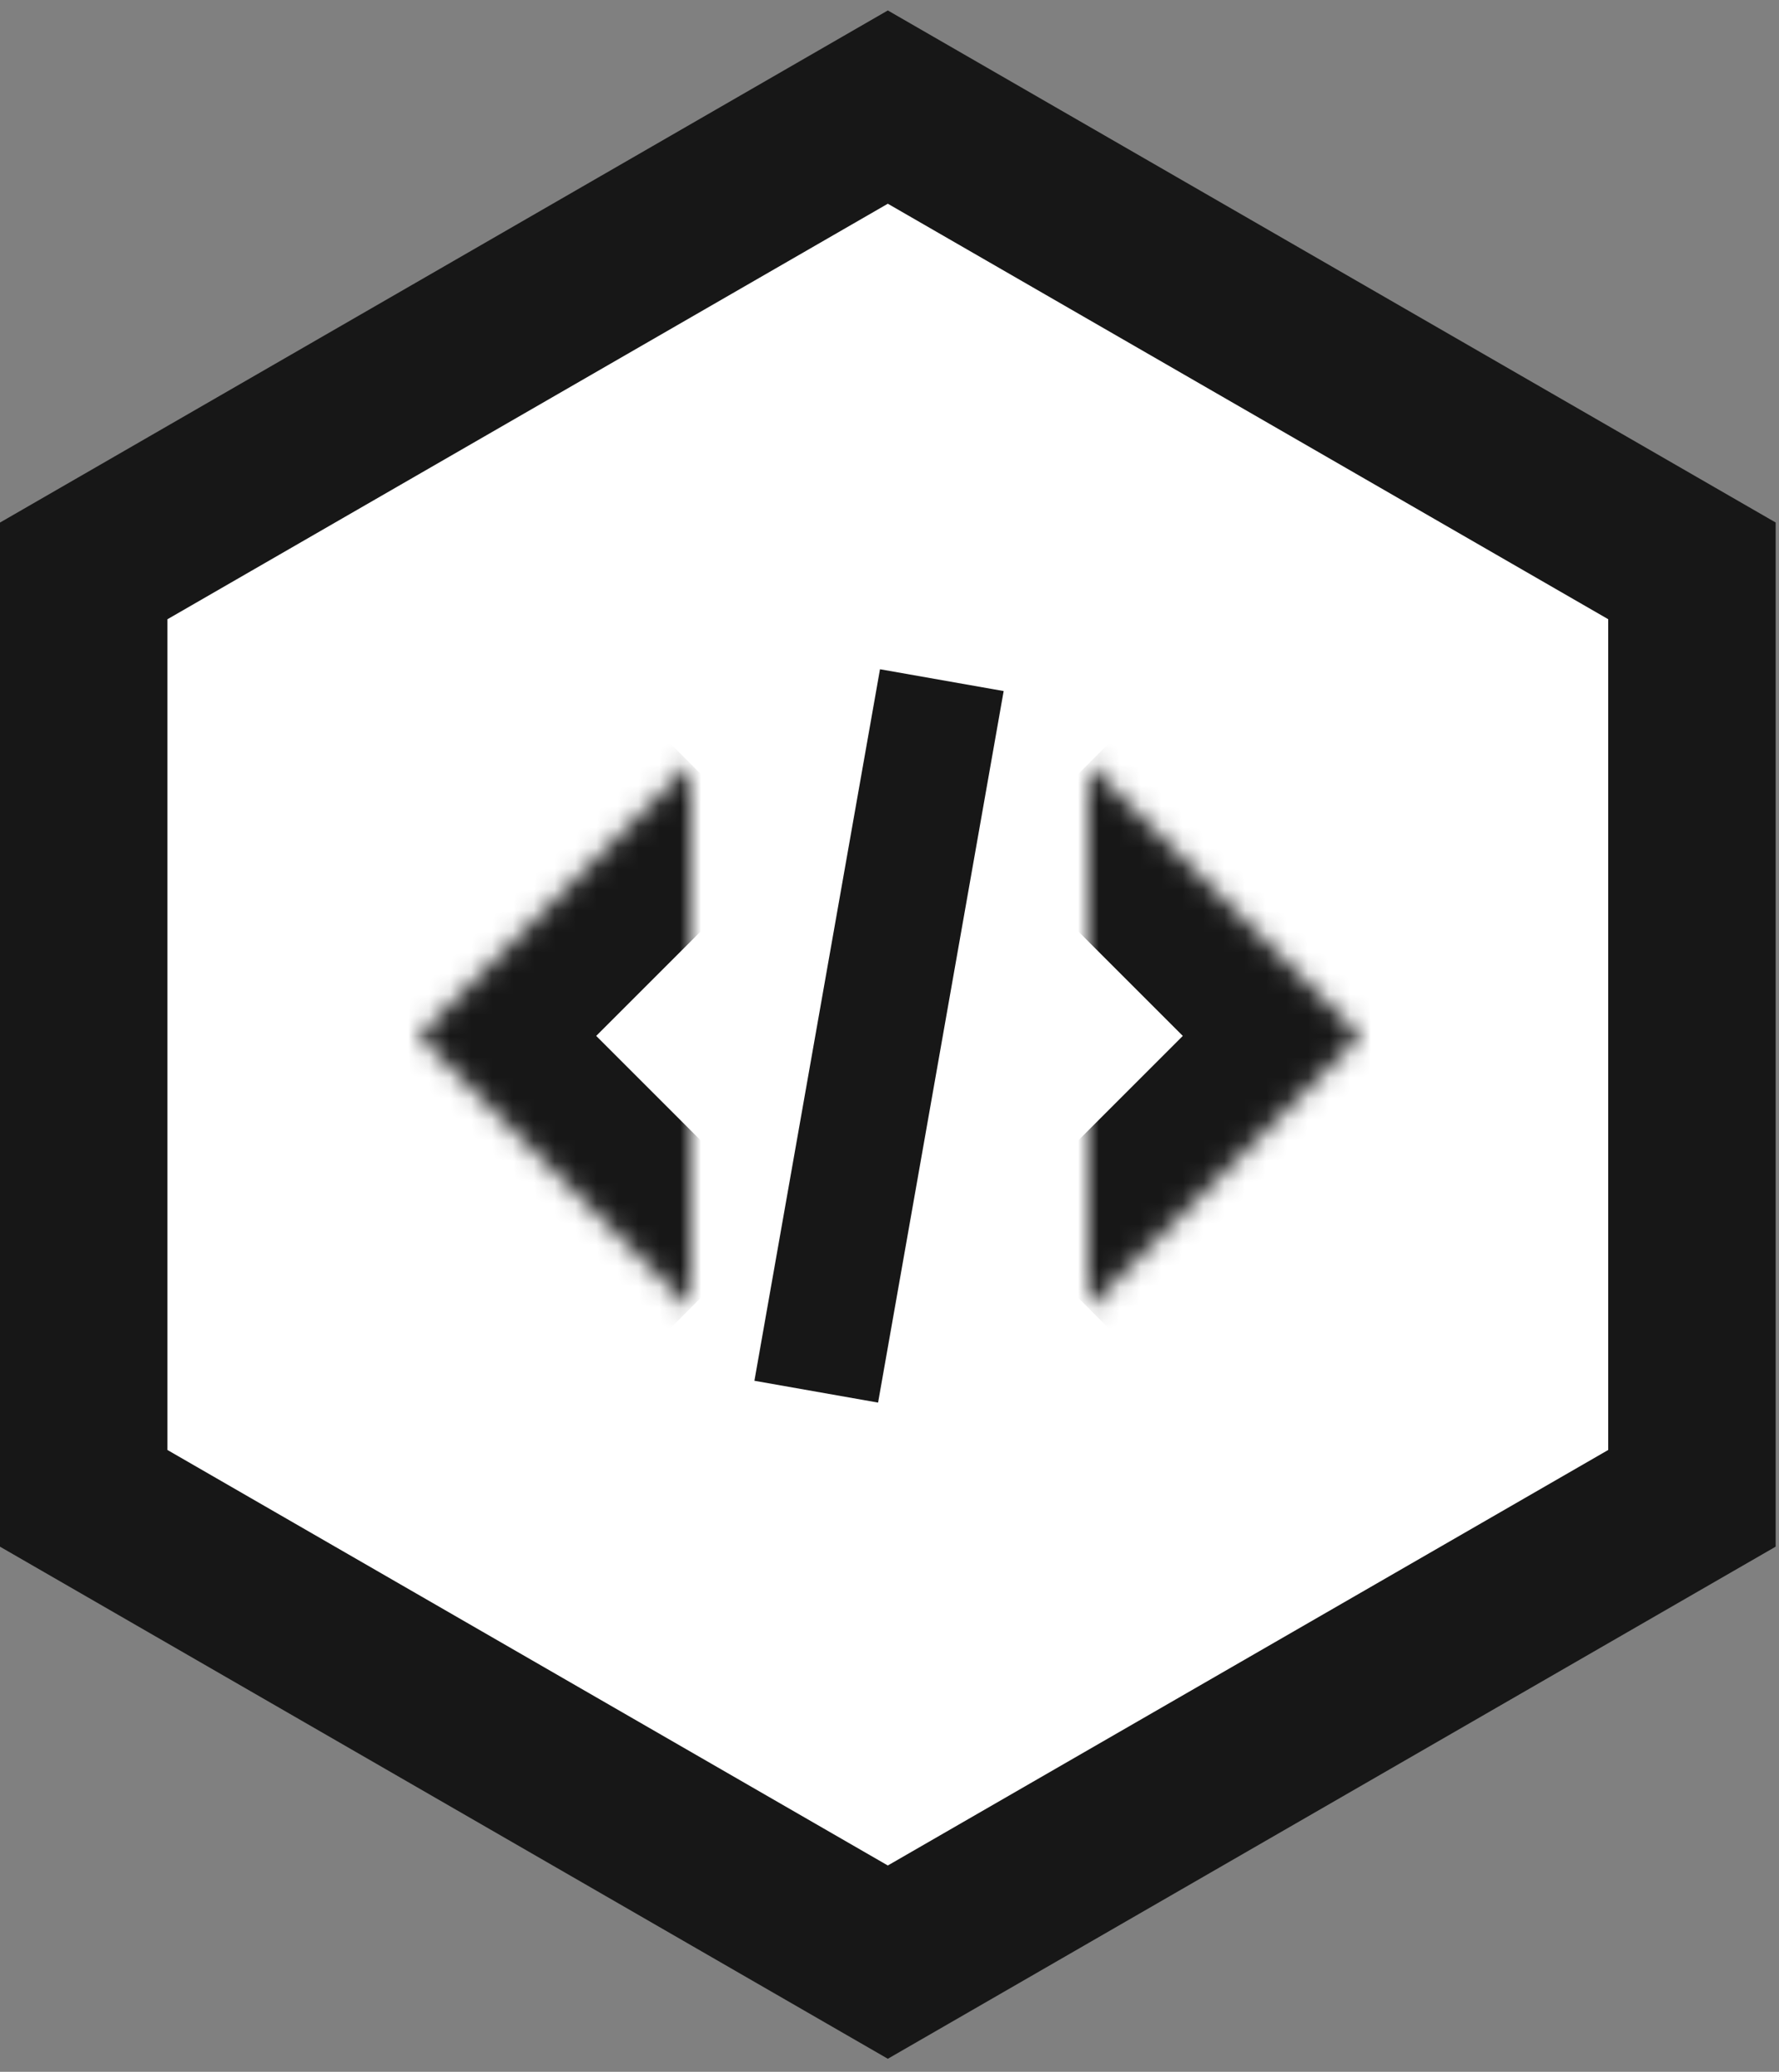 <svg width="85" height="99" fill="none" xmlns="http://www.w3.org/2000/svg"><rect width="100%" height="100%" fill="#808080" stroke="none"/><path d="M4 27.28L42.42 5.117l38.42 22.161v44.317L42.42 93.758 4 71.596V27.28z" fill="#fff" stroke="#171717" stroke-width="8"/><mask id="a" fill="#fff"><path d="M33 36.5l-13 13 13 13"/></mask><path d="M33 36.5l-13 13 13 13" fill="#fff"/><path d="M20 49.5l-4.243-4.243-4.242 4.243 4.242 4.243L20 49.5zm8.757-17.243l-13 13 8.486 8.486 13-13-8.486-8.486zm-13 21.486l13 13 8.486-8.486-13-13-8.486 8.486z" fill="#171717" mask="url(#a)"/><mask id="b" fill="#fff"><path d="M52 36.5l13 13-13 13"/></mask><path d="M52 36.5l13 13-13 13" fill="#fff"/><path d="M65 49.5l4.243 4.243 4.242-4.243-4.242-4.243L65 49.5zm-17.243-8.757l13 13 8.486-8.486-13-13-8.486 8.486zm13 4.514l-13 13 8.486 8.486 13-13-8.486-8.486z" fill="#171717" mask="url(#b)"/><path d="M45 32.5l-6 34" stroke="#171717" stroke-width="6"/></svg>